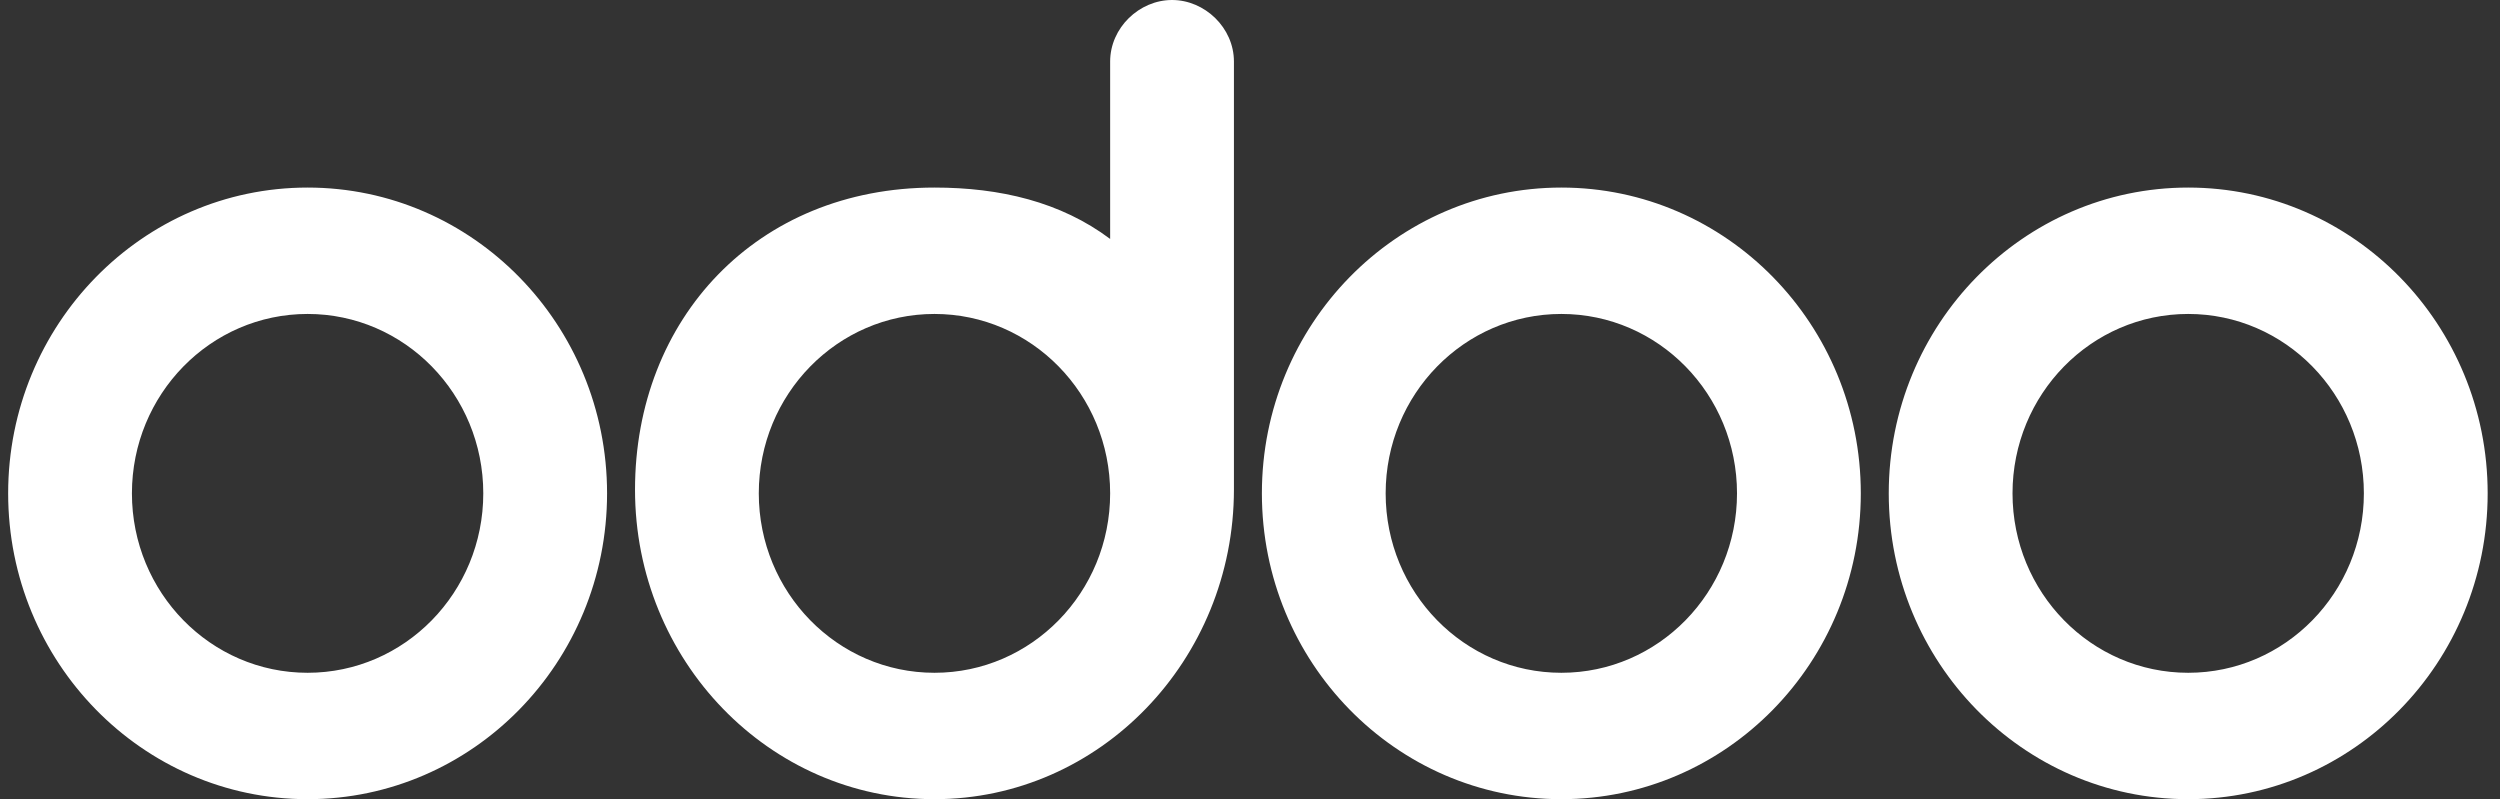 <svg xmlns="http://www.w3.org/2000/svg" width="122" height="39" viewBox="0 0 122 39" fill="none"><rect x="0" y="0" width="122" height="39" fill="#333333" stroke="none"/><g clip-path="url(#clip0_38651_96800)"><path d="M106.784 39C98.718 39 92.171 32.314 92.171 24.076C92.171 15.839 98.718 9.153 106.784 9.153C114.851 9.153 121.398 15.839 121.398 24.076C121.398 32.314 114.851 39 106.784 39ZM106.784 32.832C111.519 32.832 115.357 28.912 115.357 24.076C115.357 19.241 111.519 15.321 106.784 15.321C102.049 15.321 98.211 19.241 98.211 24.076C98.211 28.912 102.049 32.832 106.784 32.832ZM76.193 39C68.126 39 61.58 32.314 61.58 24.076C61.58 15.839 68.126 9.153 76.193 9.153C84.26 9.153 90.807 15.839 90.807 24.076C90.807 32.314 84.26 39 76.193 39ZM76.193 32.832C80.928 32.832 84.766 28.912 84.766 24.076C84.766 19.241 80.928 15.321 76.193 15.321C71.458 15.321 67.62 19.241 67.62 24.076C67.62 28.912 71.458 32.832 76.193 32.832ZM60.216 23.878C60.216 32.215 53.669 39 45.602 39C37.535 39 30.989 32.235 30.989 23.897C30.989 15.56 36.931 9.153 45.602 9.153C48.798 9.153 51.759 9.849 54.175 11.66V3.005C54.175 1.353 55.598 0 57.196 0C58.793 0 60.216 1.353 60.216 3.005V23.878ZM45.602 32.832C50.337 32.832 54.175 28.912 54.175 24.076C54.175 19.241 50.337 15.321 45.602 15.321C40.867 15.321 37.029 19.241 37.029 24.076C37.029 28.912 40.867 32.832 45.602 32.832ZM15.011 39C6.945 39 0.398 32.314 0.398 24.076C0.398 15.839 6.945 9.153 15.011 9.153C23.078 9.153 29.625 15.839 29.625 24.076C29.625 32.314 23.078 39 15.011 39ZM15.011 32.832C19.746 32.832 23.584 28.912 23.584 24.076C23.584 19.241 19.746 15.321 15.011 15.321C10.276 15.321 6.438 19.241 6.438 24.076C6.438 28.912 10.276 32.832 15.011 32.832Z" fill="white"></path></g><defs><clipPath id="clip0_38651_96800"><rect width="121" height="39" fill="white" transform="translate(0.398)"></rect></clipPath></defs></svg>
